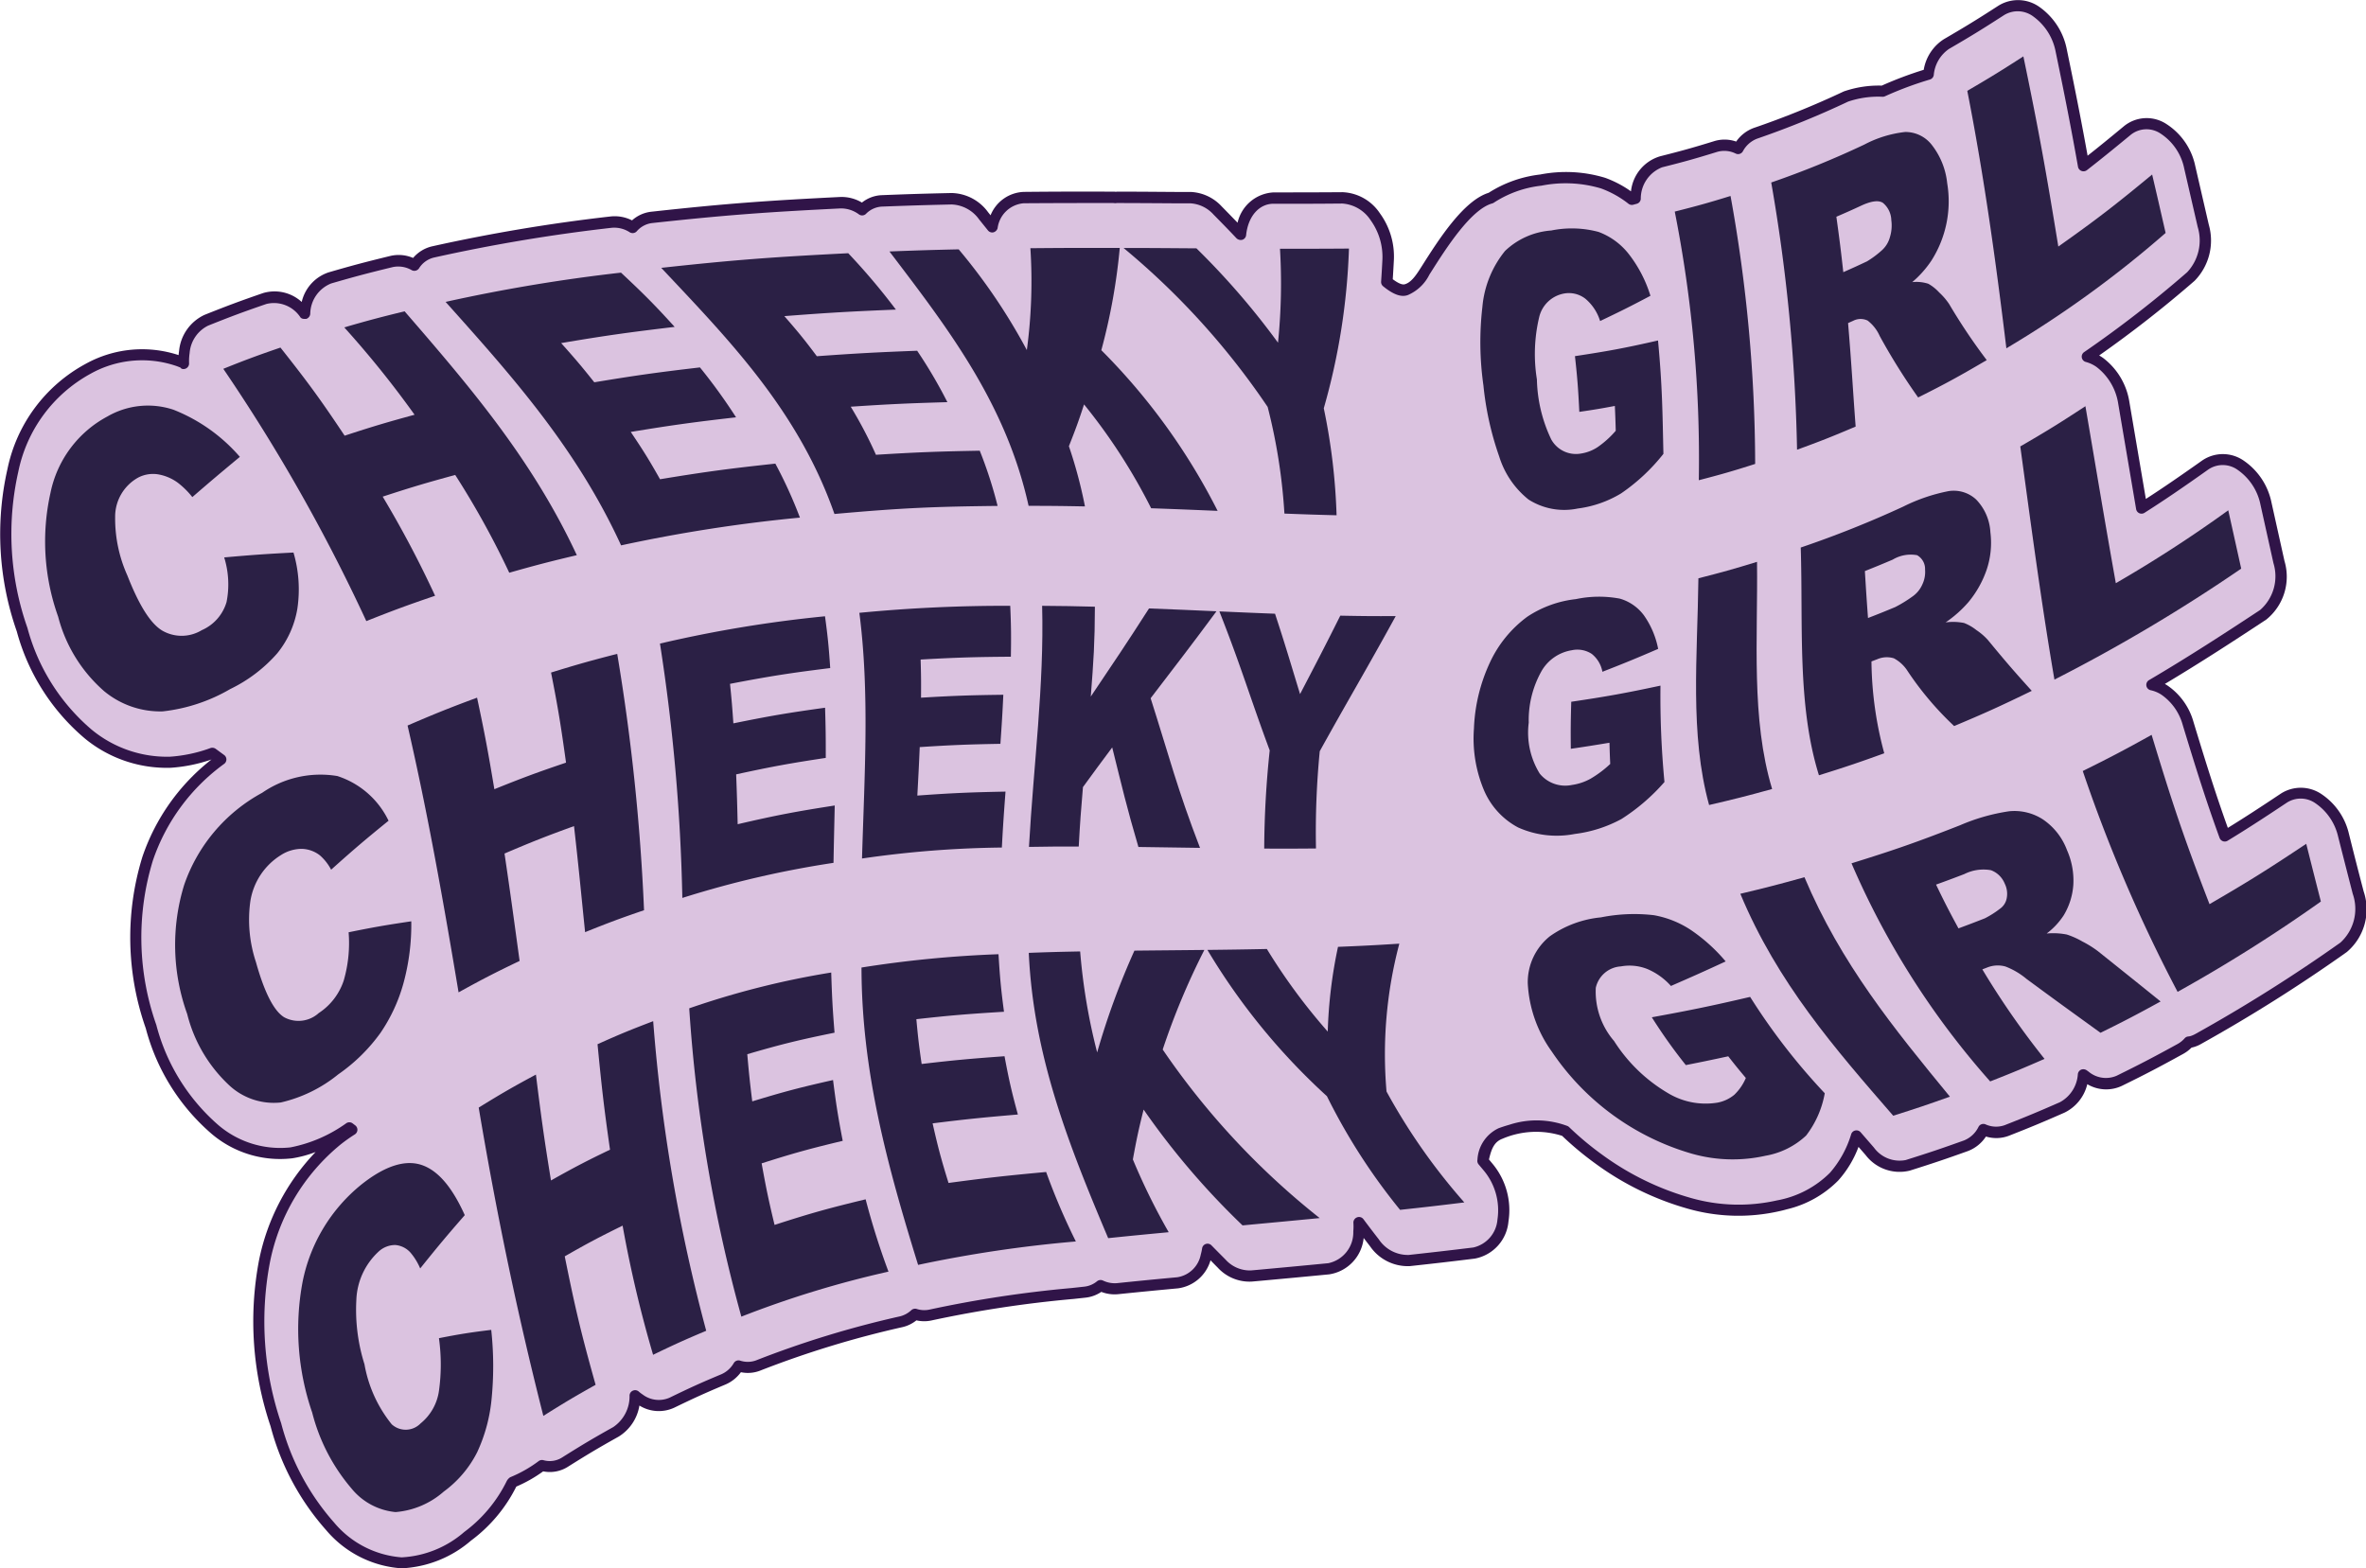 <svg xmlns="http://www.w3.org/2000/svg" width="129.376" height="85.776" viewBox="0 0 129.376 85.776"><g transform="translate(64.688 42.888)"><g transform="translate(-64.688 -42.888)"><path d="M118.576,7.3a1.675,1.675,0,0,0-1.983.094c-.953.79-1.676,1.375-2.387,1.924-.346-1.962-.693-3.743-1.221-6.287A3.382,3.382,0,0,0,111.662.929a1.726,1.726,0,0,0-1.948-.106c-1.221.788-1.811,1.15-3,1.844a2.227,2.227,0,0,0-.987,1.65,19.738,19.738,0,0,0-2.495.929,5.454,5.454,0,0,0-2.016.291,48.064,48.064,0,0,1-4.956,2.019,1.784,1.784,0,0,0-.935.825,1.69,1.69,0,0,0-1.229-.107c-1.179.364-1.762.528-2.97.831a2.109,2.109,0,0,0-1.423,2l-.183.05a5.724,5.724,0,0,0-1.585-.885,7.08,7.08,0,0,0-3.4-.166,6.306,6.306,0,0,0-2.73.981h0c-1.332.372-2.778,2.717-3.606,4.018a2.127,2.127,0,0,1-1,.989c-.311.1-.692-.1-1.083-.42.026-.383.05-.782.072-1.207a3.719,3.719,0,0,0-.7-2.354,2.293,2.293,0,0,0-1.8-1.035c-1.485.014-2.235.014-3.753.011a1.969,1.969,0,0,0-1.806,1.987c-.378-.4-.8-.831-1.271-1.314a2.143,2.143,0,0,0-1.485-.7l-.3,0c-1.387-.009-2.184-.014-3.693-.018-.03,0-.058.007-.087.009s-.081-.01-.122-.01c-1.939,0-2.922,0-4.905.014a1.865,1.865,0,0,0-1.721,1.6q-.23-.291-.483-.606a2.239,2.239,0,0,0-1.74-.93c-1.517.035-2.28.057-3.811.117a1.6,1.6,0,0,0-1.076.481,1.94,1.94,0,0,0-1.194-.381c-4,.2-6.159.349-10.319.8a1.617,1.617,0,0,0-1.037.548,1.851,1.851,0,0,0-1.19-.288,92.92,92.92,0,0,0-9.727,1.628,1.656,1.656,0,0,0-1.017.717,1.766,1.766,0,0,0-1.262-.194c-1.37.334-2.063.517-3.368.9a2.11,2.11,0,0,0-1.363,1.927l0,.022a2.033,2.033,0,0,0-2.2-.822c-1.288.444-1.945.688-3.195,1.188a2.123,2.123,0,0,0-1.2,1.738,3.354,3.354,0,0,0-.034.614c-.115-.045-.231-.094-.346-.132a6.072,6.072,0,0,0-4.9.455,8.189,8.189,0,0,0-4.1,5.553A15.767,15.767,0,0,0,1.472,34.7,11.345,11.345,0,0,0,5.09,40.408,6.757,6.757,0,0,0,9.584,41.95a7.651,7.651,0,0,0,1.647-.283q.318-.089.65-.206l.46.336a11.072,11.072,0,0,0-4,5.433,14.666,14.666,0,0,0,.188,9.18,11.181,11.181,0,0,0,3.437,5.572,5.487,5.487,0,0,0,4.231,1.331,5.5,5.5,0,0,0,.654-.141,9.161,9.161,0,0,0,2.521-1.226l.131.1a9.329,9.329,0,0,0-.789.559,11.4,11.4,0,0,0-3.988,6.663,17.574,17.574,0,0,0,.627,8.912,13.535,13.535,0,0,0,2.962,5.552,5.624,5.624,0,0,0,3.912,2,4.35,4.35,0,0,0,1.192-.166,7.32,7.32,0,0,0,2.417-1.285,7.946,7.946,0,0,0,2.4-2.866c.013-.027.023-.057.036-.084a7.3,7.3,0,0,0,1.63-.923,1.641,1.641,0,0,0,.842,0,1.574,1.574,0,0,0,.417-.186c1.115-.7,1.661-1.027,2.785-1.656a2.332,2.332,0,0,0,1.047-1.979,2.61,2.61,0,0,0,.242.185,1.751,1.751,0,0,0,1.771.2c1.123-.545,1.678-.8,2.827-1.279a1.782,1.782,0,0,0,.816-.732,1.658,1.658,0,0,0,.924.027c.045-.013.09-.028.134-.044a53.785,53.785,0,0,1,7.856-2.4,1.6,1.6,0,0,0,.736-.405,1.672,1.672,0,0,0,.843.043A63.381,63.381,0,0,1,58.931,71l.67-.074a1.633,1.633,0,0,0,.25-.048,1.608,1.608,0,0,0,.59-.311,1.782,1.782,0,0,0,.924.172c1.308-.135,1.967-.2,3.3-.323a1.861,1.861,0,0,0,1.55-1.463,2.966,2.966,0,0,0,.081-.366c.244.248.5.507.773.78a2.073,2.073,0,0,0,1.628.676l.279-.025c1.5-.137,2.341-.215,3.948-.371a1.617,1.617,0,0,0,.271-.05,2.115,2.115,0,0,0,1.379-1.96,3.467,3.467,0,0,0,.007-.516c.26.348.539.714.846,1.11a2.2,2.2,0,0,0,1.911.965c1.409-.153,2.118-.234,3.534-.408a1.571,1.571,0,0,0,.23-.046,2.043,2.043,0,0,0,1.35-1.736,3.68,3.68,0,0,0-.788-2.887l-.308-.368c.146-.7.327-1.263.963-1.5a4.822,4.822,0,0,1,3.538-.129A17.178,17.178,0,0,0,87.7,63.664a15.532,15.532,0,0,0,4.932,2.4,9.81,9.81,0,0,0,4.863.14q.2-.047.387-.1a5.553,5.553,0,0,0,2.668-1.5,6.014,6.014,0,0,0,1.227-2.222l.643.74.08.092a2.04,2.04,0,0,0,2.049.779l.05-.015c1.274-.4,1.923-.62,3.153-1.062a1.811,1.811,0,0,0,.969-.887,1.7,1.7,0,0,0,1.128.095,1.408,1.408,0,0,0,.15-.05c1.219-.478,1.842-.737,3.031-1.261a2.167,2.167,0,0,0,1.159-1.778l.111.08a1.776,1.776,0,0,0,1.849.242c1.328-.654,2.017-1.013,3.35-1.746a1.742,1.742,0,0,0,.449-.36c.051-.009.1-.011.152-.025a1.574,1.574,0,0,0,.353-.148,86.328,86.328,0,0,0,7.961-5.019,2.784,2.784,0,0,0,.8-2.989c-.324-1.251-.483-1.876-.8-3.128a3.315,3.315,0,0,0-1.357-2,1.708,1.708,0,0,0-1.9-.048c-1.329.887-2.226,1.467-3.235,2.081-.71-1.959-1.226-3.582-2.013-6.174a3.262,3.262,0,0,0-1.311-1.822,2.065,2.065,0,0,0-.657-.271c2.1-1.236,4.134-2.553,6.079-3.837a2.721,2.721,0,0,0,.861-2.88l-.708-3.193a3.345,3.345,0,0,0-1.367-2.09,1.7,1.7,0,0,0-1.955-.028c-1.438,1.021-2.445,1.706-3.476,2.36-.146-.853-.284-1.67-.431-2.537-.162-.958-.336-1.989-.546-3.215a3.435,3.435,0,0,0-1.308-2.21,2.121,2.121,0,0,0-.677-.321,62.888,62.888,0,0,0,5.655-4.385,2.849,2.849,0,0,0,.675-2.77c-.295-1.283-.442-1.923-.739-3.2A3.3,3.3,0,0,0,118.576,7.3Z" transform="translate(-0.265 -0.265)" fill="#dbc3e0"/><path d="M97.7,66.136c-.13.036-.264.072-.4.1A10.1,10.1,0,0,1,92.29,66.1a15.8,15.8,0,0,1-5.031-2.453,17.268,17.268,0,0,1-1.84-1.53,4.679,4.679,0,0,0-3.26.157c-.43.161-.6.513-.74,1.136l.211.253a3.965,3.965,0,0,1,.855,3.134,2.265,2.265,0,0,1-1.841,2.033c-1.421.175-2.13.256-3.541.41a2.5,2.5,0,0,1-2.185-1.082c-.121-.156-.238-.307-.351-.456a2.233,2.233,0,0,1-1.882,1.989c-1.567.152-2.409.229-3.837.36l-.392.035a2.352,2.352,0,0,1-1.87-.764q-.2-.2-.393-.4a2.146,2.146,0,0,1-1.766,1.533c-1.329.125-1.987.188-3.294.322a2.012,2.012,0,0,1-.912-.127,1.9,1.9,0,0,1-.848.314l-.673.073a63.655,63.655,0,0,0-7.761,1.175,1.894,1.894,0,0,1-.829-.005,1.887,1.887,0,0,1-.745.366,53.585,53.585,0,0,0-7.818,2.391,1.855,1.855,0,0,1-1.033.079,2.039,2.039,0,0,1-.831.667c-1.152.484-1.7.734-2.812,1.272a2.009,2.009,0,0,1-1.907-.116,2.455,2.455,0,0,1-1.137,1.7c-1.1.616-1.647.94-2.773,1.648a1.842,1.842,0,0,1-1.353.251,7.593,7.593,0,0,1-1.469.833,8.244,8.244,0,0,1-2.479,2.956,6.234,6.234,0,0,1-3.794,1.514,5.91,5.91,0,0,1-4.129-2.094,13.833,13.833,0,0,1-3.035-5.675,17.888,17.888,0,0,1-.634-9.065A11.959,11.959,0,0,1,17.259,63a6.175,6.175,0,0,1-1.285.346,5.773,5.773,0,0,1-4.463-1.391,11.464,11.464,0,0,1-3.54-5.719,14.966,14.966,0,0,1-.187-9.37,11.416,11.416,0,0,1,3.781-5.332l0,0a8.5,8.5,0,0,1-2.229.454,7.051,7.051,0,0,1-4.694-1.6A11.631,11.631,0,0,1,.918,34.53a16.074,16.074,0,0,1-.511-8.875,8.481,8.481,0,0,1,4.259-5.747,6.372,6.372,0,0,1,5.1-.488c.006-.076.015-.151.026-.225a2.427,2.427,0,0,1,1.387-1.974c1.268-.507,1.928-.752,3.209-1.194a2.2,2.2,0,0,1,2.11.487,2.235,2.235,0,0,1,1.467-1.618c1.284-.374,1.979-.558,3.382-.9a2,2,0,0,1,1.242.11,1.936,1.936,0,0,1,1.045-.636,93.49,93.49,0,0,1,9.752-1.632,2.092,2.092,0,0,1,1.175.214,1.879,1.879,0,0,1,1.058-.474c4.162-.456,6.326-.606,10.335-.806a2.169,2.169,0,0,1,1.178.306,1.854,1.854,0,0,1,1.094-.405c1.533-.06,2.3-.083,3.817-.117A2.531,2.531,0,0,1,54.026,11.6l.139.174a2.041,2.041,0,0,1,1.825-1.28c1.985-.019,2.968-.019,4.91-.013a.913.913,0,0,1,.115.008.508.508,0,0,1,.094-.008c1.307,0,2.079.009,3.164.016l.827,0a2.447,2.447,0,0,1,1.7.788c.315.319.6.615.872.895a2.129,2.129,0,0,1,1.989-1.659c1.517,0,2.266,0,3.749-.011a2.578,2.578,0,0,1,2.047,1.158,4.011,4.011,0,0,1,.762,2.551c-.019.367-.04.715-.061,1.051.393.294.583.308.677.269.331-.1.593-.482.834-.861l.1-.157c.9-1.418,2.258-3.553,3.634-3.978a6.628,6.628,0,0,1,2.819-1,7.368,7.368,0,0,1,3.55.181,5.865,5.865,0,0,1,1.412.741,2.244,2.244,0,0,1,1.6-1.92c1.187-.3,1.769-.461,2.953-.827a1.925,1.925,0,0,1,1.2.024A2.015,2.015,0,0,1,95.89,7,47.783,47.783,0,0,0,100.821,5a5.85,5.85,0,0,1,2.077-.318,20.433,20.433,0,0,1,2.294-.864,2.464,2.464,0,0,1,1.1-1.674c1.2-.7,1.792-1.062,2.993-1.838a2.027,2.027,0,0,1,2.282.109,3.7,3.7,0,0,1,1.451,2.3c.491,2.364.819,4.042,1.135,5.8.564-.444,1.182-.946,1.981-1.609a1.965,1.965,0,0,1,2.332-.121h0a3.6,3.6,0,0,1,1.574,2.294l.739,3.205a3.148,3.148,0,0,1-.771,3.068,63.861,63.861,0,0,1-5.223,4.087,2.565,2.565,0,0,1,.221.141,3.741,3.741,0,0,1,1.432,2.406l.9,5.3c.9-.58,1.822-1.212,3.077-2.1a2,2,0,0,1,2.294.019,3.659,3.659,0,0,1,1.5,2.281l.709,3.193a3.011,3.011,0,0,1-.99,3.2c-1.743,1.151-3.613,2.367-5.551,3.525.04.022.081.045.121.071a3.574,3.574,0,0,1,1.441,1.992c.724,2.386,1.229,3.985,1.882,5.808.831-.512,1.659-1.047,2.906-1.879a2.017,2.017,0,0,1,2.232.044,3.591,3.591,0,0,1,1.489,2.183c.313,1.251.473,1.876.8,3.126a3.059,3.059,0,0,1-.921,3.315,86.632,86.632,0,0,1-7.983,5.035,1.718,1.718,0,0,1-.508.193,2.028,2.028,0,0,1-.45.34c-1.34.737-2.031,1.1-3.362,1.753a2.015,2.015,0,0,1-1.888-.094,2.328,2.328,0,0,1-1.244,1.555c-1.188.523-1.813.784-3.042,1.266a1.934,1.934,0,0,1-1.256.042,2.043,2.043,0,0,1-1,.8c-1.237.443-1.888.662-3.165,1.065h0a2.335,2.335,0,0,1-2.416-.854l-.387-.445a5.761,5.761,0,0,1-1.111,1.841A5.83,5.83,0,0,1,97.7,66.136ZM82.545,61.507a4.781,4.781,0,0,1,3.169.073.3.3,0,0,1,.087.059,16.758,16.758,0,0,0,1.815,1.514,15.211,15.211,0,0,0,4.835,2.359,9.519,9.519,0,0,0,4.713.136,5.486,5.486,0,0,0,2.9-1.511,5.715,5.715,0,0,0,1.162-2.114.3.3,0,0,1,.229-.2.3.3,0,0,1,.289.1l.723.833a1.736,1.736,0,0,0,1.738.685c1.308-.412,1.954-.63,3.182-1.07a1.507,1.507,0,0,0,.8-.744.3.3,0,0,1,.387-.137,1.393,1.393,0,0,0,1.05.041c1.217-.478,1.838-.737,3.017-1.255a1.878,1.878,0,0,0,.979-1.539.306.306,0,0,1,.18-.24.324.324,0,0,1,.3.033l.111.079a1.473,1.473,0,0,0,1.538.217c1.321-.651,2.008-1.009,3.337-1.74a1.446,1.446,0,0,0,.371-.3.289.289,0,0,1,.173-.1l.123-.018a1.351,1.351,0,0,0,.287-.119,86.31,86.31,0,0,0,7.936-5,2.492,2.492,0,0,0,.677-2.662c-.323-1.252-.482-1.878-.8-3.13a3.029,3.029,0,0,0-1.224-1.816,1.4,1.4,0,0,0-1.571-.052c-1.413.941-2.293,1.507-3.246,2.087a.294.294,0,0,1-.259.028.308.308,0,0,1-.185-.184c-.72-1.985-1.245-3.642-2.018-6.188a2.956,2.956,0,0,0-1.182-1.654,1.758,1.758,0,0,0-.559-.23.3.3,0,0,1-.089-.559c2.119-1.246,4.167-2.576,6.065-3.829a2.446,2.446,0,0,0,.731-2.56l-.709-3.193a3.042,3.042,0,0,0-1.234-1.9,1.4,1.4,0,0,0-1.614-.035c-1.444,1.025-2.455,1.712-3.49,2.369a.3.3,0,0,1-.464-.206l-.977-5.752a3.121,3.121,0,0,0-1.184-2.012,1.819,1.819,0,0,0-.581-.275.3.3,0,0,1-.094-.544,62.632,62.632,0,0,0,5.628-4.365,2.541,2.541,0,0,0,.577-2.472l-.738-3.2a2.988,2.988,0,0,0-1.29-1.908h0a1.377,1.377,0,0,0-1.635.066c-1,.826-1.712,1.4-2.394,1.931a.307.307,0,0,1-.3.043.3.3,0,0,1-.19-.231c-.343-1.938-.684-3.7-1.219-6.278a3.088,3.088,0,0,0-1.2-1.918,1.424,1.424,0,0,0-1.612-.1c-1.21.781-1.8,1.145-3.016,1.852a1.932,1.932,0,0,0-.839,1.431.3.3,0,0,1-.218.248,19.347,19.347,0,0,0-2.452.915.29.29,0,0,1-.125.026,5.127,5.127,0,0,0-1.888.264,48.661,48.661,0,0,1-4.982,2.029,1.485,1.485,0,0,0-.773.689.3.3,0,0,1-.391.125,1.4,1.4,0,0,0-1.01-.094c-1.2.37-1.782.535-2.988.837l-.035.01a1.84,1.84,0,0,0-1.159,1.727.3.3,0,0,1-.222.266l-.188.051a.3.3,0,0,1-.263-.053,5.448,5.448,0,0,0-1.5-.838,6.79,6.79,0,0,0-3.26-.151,5.955,5.955,0,0,0-2.6.929.291.291,0,0,1-.09.042c-1.17.327-2.525,2.459-3.334,3.733l-.1.157a2.349,2.349,0,0,1-1.165,1.115c-.372.149-.827-.033-1.366-.474a.3.3,0,0,1-.111-.256c.026-.381.05-.778.071-1.2a3.433,3.433,0,0,0-.644-2.157,2.011,2.011,0,0,0-1.552-.912c-1.485.014-2.236.015-3.756.011-.79,0-1.394.686-1.5,1.715a.3.3,0,0,1-.206.256.339.339,0,0,1-.318-.08c-.376-.4-.792-.827-1.267-1.308a1.843,1.843,0,0,0-1.27-.606l-.827,0c-1.084-.007-1.856-.013-3.163-.016-.015,0-.1.01-.112.009l-.1-.009c-1.937,0-2.919,0-4.9.013a1.568,1.568,0,0,0-1.427,1.365.331.331,0,0,1-.23.226.3.3,0,0,1-.3-.109l-.482-.6a1.936,1.936,0,0,0-1.5-.816c-1.515.035-2.278.058-3.807.116a1.308,1.308,0,0,0-.874.393.3.3,0,0,1-.388.034,1.644,1.644,0,0,0-1.005-.327c-4,.2-6.153.349-10.3.8a1.313,1.313,0,0,0-.844.449.305.305,0,0,1-.384.057,1.55,1.55,0,0,0-.994-.246,92.562,92.562,0,0,0-9.7,1.624,1.328,1.328,0,0,0-.83.592.306.306,0,0,1-.4.1,1.466,1.466,0,0,0-1.046-.165c-1.392.339-2.085.523-3.356.892a1.817,1.817,0,0,0-1.145,1.669.32.32,0,0,1-.217.269c-.132.006-.246.007-.322-.087a1.731,1.731,0,0,0-1.862-.728c-1.272.438-1.926.681-3.183,1.184a1.829,1.829,0,0,0-1.012,1.5,3.066,3.066,0,0,0-.03.559.3.3,0,0,1-.129.259.3.3,0,0,1-.287.035L9.863,20.1c-.083-.033-.165-.066-.248-.094a5.773,5.773,0,0,0-4.668.436A7.9,7.9,0,0,0,1,25.8a15.477,15.477,0,0,0,.5,8.539A11.043,11.043,0,0,0,5.009,39.9,6.465,6.465,0,0,0,9.3,41.382a8,8,0,0,0,2.212-.474.319.319,0,0,1,.28.042l.46.337a.3.3,0,0,1,0,.491,10.831,10.831,0,0,0-3.894,5.286,14.37,14.37,0,0,0,.19,8.989,10.884,10.884,0,0,0,3.334,5.425,5.2,5.2,0,0,0,4,1.27,7.794,7.794,0,0,0,3.053-1.321.3.3,0,0,1,.355.014l.131.1a.3.3,0,0,1-.024.5,9,9,0,0,0-.763.541,11.105,11.105,0,0,0-3.881,6.488,17.3,17.3,0,0,0,.62,8.759,13.249,13.249,0,0,0,2.89,5.428,5.338,5.338,0,0,0,3.7,1.911,5.662,5.662,0,0,0,3.423-1.388,7.659,7.659,0,0,0,2.31-2.758.578.578,0,0,1,.2-.234,7.014,7.014,0,0,0,1.562-.886.3.3,0,0,1,.253-.049,1.258,1.258,0,0,0,1.022-.145c1.137-.715,1.687-1.041,2.8-1.664a2.029,2.029,0,0,0,.892-1.728.3.3,0,0,1,.184-.265.3.3,0,0,1,.319.05,1.912,1.912,0,0,0,.211.16,1.464,1.464,0,0,0,1.469.178c1.121-.544,1.678-.8,2.842-1.286a1.472,1.472,0,0,0,.676-.612.3.3,0,0,1,.345-.132,1.324,1.324,0,0,0,.864-.01,53.627,53.627,0,0,1,7.892-2.414,1.4,1.4,0,0,0,.6-.33.307.307,0,0,1,.3-.071,1.348,1.348,0,0,0,.688.037,63.7,63.7,0,0,1,7.8-1.183l.694-.076a1.317,1.317,0,0,0,.678-.292.306.306,0,0,1,.32-.042,1.487,1.487,0,0,0,.767.145c1.308-.135,1.969-.2,3.3-.323a1.549,1.549,0,0,0,1.286-1.244,2.774,2.774,0,0,0,.072-.329.3.3,0,0,1,.518-.166c.243.248.5.506.77.778a1.788,1.788,0,0,0,1.385.588l.392-.035c1.427-.131,2.268-.209,3.834-.36A1.72,1.72,0,0,0,74,67.346a3.165,3.165,0,0,0,.006-.472.305.305,0,0,1,.2-.3.3.3,0,0,1,.348.1c.259.347.536.712.843,1.106a1.908,1.908,0,0,0,1.638.85c1.408-.155,2.114-.235,3.531-.408a1.7,1.7,0,0,0,1.317-1.532,3.391,3.391,0,0,0-.72-2.641l-.31-.371a.3.3,0,0,1-.064-.256A2.016,2.016,0,0,1,81.946,61.7C82.116,61.638,82.319,61.57,82.545,61.507Z" transform="translate(0 0)" fill="#301448"/><g transform="translate(2.459 3.083)"><path d="M14.4,49.788c1.51-.135,2.268-.188,3.789-.267A7.145,7.145,0,0,1,18.4,52.6a5.238,5.238,0,0,1-1.1,2.434,8.1,8.1,0,0,1-2.572,1.954,9.361,9.361,0,0,1-3.693,1.22,4.812,4.812,0,0,1-3.2-1.106A8.1,8.1,0,0,1,5.32,53.026a12.2,12.2,0,0,1-.418-6.77,6.112,6.112,0,0,1,3.109-4.174,4.425,4.425,0,0,1,3.612-.372,9.321,9.321,0,0,1,3.635,2.579c-1.013.839-1.532,1.276-2.6,2.2a4.5,4.5,0,0,0-.813-.8,2.553,2.553,0,0,0-1.09-.449A1.755,1.755,0,0,0,9.7,45.42,2.446,2.446,0,0,0,8.437,47.6a7.6,7.6,0,0,0,.672,3.183c.643,1.642,1.277,2.65,1.933,3.024a2.121,2.121,0,0,0,2.131-.04,2.416,2.416,0,0,0,1.357-1.543A4.953,4.953,0,0,0,14.4,49.788Z" transform="translate(-4.6 -22.387)" fill="#2b2045"/><path d="M22.84,34.989c1.241-.5,1.864-.728,3.124-1.162,1.543,1.947,2.238,2.909,3.51,4.819,1.522-.5,2.284-.725,3.824-1.146a53.664,53.664,0,0,0-3.845-4.777c1.3-.377,1.96-.552,3.3-.879,3.524,4.071,6.968,8.077,9.417,13.336-1.471.348-2.21.539-3.694.96a46.389,46.389,0,0,0-2.955-5.347c-1.589.433-2.381.668-3.966,1.186A57.416,57.416,0,0,1,34.42,47.4c-1.494.508-2.245.784-3.76,1.386A96.562,96.562,0,0,0,22.84,34.989Z" transform="translate(-13.088 -17.902)" fill="#2b2045"/><path d="M45.576,29.485a91.968,91.968,0,0,1,9.591-1.6c1.286,1.2,1.869,1.794,2.934,2.967-2.523.3-3.768.472-6.207.886.774.864,1.135,1.292,1.813,2.144,2.287-.38,3.444-.541,5.777-.814a30.554,30.554,0,0,1,1.974,2.729c-2.309.264-3.462.421-5.757.8.7,1.041,1.021,1.558,1.6,2.587,2.53-.417,3.8-.584,6.306-.854a24.744,24.744,0,0,1,1.344,2.952A83.94,83.94,0,0,0,55.172,42.8C52.727,37.467,49.177,33.508,45.576,29.485Z" transform="translate(-23.669 -16.058)" fill="#2b2045"/><path d="M67.632,26.705c4.065-.444,6.139-.593,10.225-.8a36.084,36.084,0,0,1,2.606,3.083c-2.435.1-3.661.167-6.1.357.773.885,1.127,1.323,1.777,2.193,2.2-.159,3.3-.216,5.485-.3a26.22,26.22,0,0,1,1.653,2.812c-2.1.06-3.159.107-5.285.249a23.087,23.087,0,0,1,1.379,2.629c2.294-.142,3.431-.182,5.676-.223a23.294,23.294,0,0,1,.976,3.019c-3.429.04-5.113.1-8.921.441C75.113,34.484,71.292,30.6,67.632,26.705Z" transform="translate(-33.933 -15.14)" fill="#2b2045"/><path d="M90.971,25.554c1.52-.059,2.279-.082,3.786-.116a31.96,31.96,0,0,1,3.727,5.509,28.109,28.109,0,0,0,.194-5.571c1.977-.018,2.955-.019,4.887-.014a32.82,32.82,0,0,1-1.008,5.591,34.324,34.324,0,0,1,6.359,8.787c-1.438-.06-2.165-.091-3.635-.143a31.414,31.414,0,0,0-3.669-5.679c-.3.924-.47,1.38-.828,2.286a25.239,25.239,0,0,1,.878,3.293c-1.221-.024-1.838-.031-3.082-.032C97.336,33.843,94.14,29.722,90.971,25.554Z" transform="translate(-44.794 -14.885)" fill="#2b2045"/><path d="M114.915,25.366c1.611,0,2.409.01,3.985.02a41.381,41.381,0,0,1,4.461,5.16,31.917,31.917,0,0,0,.108-5.137c1.526,0,2.28,0,3.772-.011a35.938,35.938,0,0,1-1.377,8.735,33.4,33.4,0,0,1,.7,5.851c-1.134-.029-1.7-.049-2.852-.092a30.977,30.977,0,0,0-.917-5.833A41.09,41.09,0,0,0,114.915,25.366Z" transform="translate(-55.937 -14.888)" fill="#2b2045"/><path d="M156.819,33.406c-.059-1.2-.1-1.81-.239-3.047,1.809-.274,2.715-.439,4.543-.857.238,2.547.243,3.926.295,6.2a10.474,10.474,0,0,1-2.31,2.16,6.062,6.062,0,0,1-2.376.83,3.627,3.627,0,0,1-2.688-.491,4.842,4.842,0,0,1-1.605-2.354,16.683,16.683,0,0,1-.864-3.893,16.727,16.727,0,0,1-.056-4.288,5.638,5.638,0,0,1,1.239-3.061,4.088,4.088,0,0,1,2.527-1.118,5.656,5.656,0,0,1,2.583.077,3.76,3.76,0,0,1,1.647,1.2,7.1,7.1,0,0,1,1.193,2.294c-1.1.583-1.655.858-2.752,1.381a2.588,2.588,0,0,0-.8-1.216,1.471,1.471,0,0,0-1.164-.29,1.708,1.708,0,0,0-1.369,1.3,8.719,8.719,0,0,0-.123,3.4,7.979,7.979,0,0,0,.781,3.274,1.541,1.541,0,0,0,1.606.782,2.268,2.268,0,0,0,.924-.349,5.251,5.251,0,0,0,1-.9c-.014-.54-.024-.812-.049-1.358C157.983,33.23,157.595,33.293,156.819,33.406Z" transform="translate(-72.919 -13.965)" fill="#2b2045"/><path d="M171.293,20.9c1.221-.307,1.83-.476,3.05-.854A82.831,82.831,0,0,1,175.69,34.7c-1.246.4-1.862.574-3.082.891A69.512,69.512,0,0,0,171.293,20.9Z" transform="translate(-82.174 -12.412)" fill="#2b2045"/><path d="M182.571,30.877a95,95,0,0,0-1.412-14.614,49.773,49.773,0,0,0,5.089-2.073,6.256,6.256,0,0,1,2.237-.689,1.822,1.822,0,0,1,1.449.7,4.074,4.074,0,0,1,.847,2.1,6.031,6.031,0,0,1-.869,4.243,5.654,5.654,0,0,1-1.043,1.168,2.111,2.111,0,0,1,.882.09,2.442,2.442,0,0,1,.592.474,3.533,3.533,0,0,1,.545.635,32.05,32.05,0,0,0,2.055,3.065c-1.513.889-2.264,1.3-3.75,2.043a34.012,34.012,0,0,1-2.1-3.357,2.18,2.18,0,0,0-.663-.848.892.892,0,0,0-.794.014l-.275.123c.2,2.372.254,3.548.414,5.66C184.482,30.162,183.84,30.415,182.571,30.877Zm2.526-9.708c.519-.229.779-.348,1.3-.593a5.337,5.337,0,0,0,.8-.594,1.477,1.477,0,0,0,.446-.71,2.166,2.166,0,0,0,.082-.95,1.269,1.269,0,0,0-.46-.946c-.241-.156-.642-.1-1.2.16-.538.249-.807.369-1.344.6C184.891,19.359,184.967,19.965,185.1,21.168Z" transform="translate(-86.765 -9.366)" fill="#2b2045"/><path d="M201.212,7.651c1.228-.715,1.842-1.093,3.067-1.884.869,4.19,1.236,6.266,1.911,10.4,2.055-1.453,3.088-2.247,5.13-3.939.3,1.277.444,1.916.737,3.195a59.048,59.048,0,0,1-8.708,6.309C202.783,17.051,202.129,12.306,201.212,7.651Z" transform="translate(-96.097 -5.767)" fill="#2b2045"/><g transform="translate(7.117 19.129)"><path d="M27.4,87.827c1.394-.284,2.08-.4,3.426-.6a12.145,12.145,0,0,1-.423,3.372,9.1,9.1,0,0,1-1.261,2.73,9.529,9.529,0,0,1-2.309,2.268,7.7,7.7,0,0,1-3.143,1.538,3.58,3.58,0,0,1-2.767-.891,7.973,7.973,0,0,1-2.351-3.95,11.149,11.149,0,0,1-.166-7.053,9.092,9.092,0,0,1,4.268-5.043,5.614,5.614,0,0,1,4.11-.915,4.709,4.709,0,0,1,2.8,2.444c-1.256,1.018-1.886,1.553-3.14,2.678a2.71,2.71,0,0,0-.612-.782,1.685,1.685,0,0,0-.994-.358,2.105,2.105,0,0,0-1.13.335,3.636,3.636,0,0,0-1.682,2.532,7.354,7.354,0,0,0,.306,3.325c.468,1.676.987,2.681,1.547,3.019a1.646,1.646,0,0,0,1.886-.23,3.4,3.4,0,0,0,1.367-1.778A7.365,7.365,0,0,0,27.4,87.827Z" transform="translate(-17.913 -59.055)" fill="#2b2045"/><path d="M41.686,70.8c1.54-.665,2.3-.968,3.8-1.524.429,2,.611,3,.946,5.006,1.588-.641,2.372-.929,3.919-1.453-.274-1.976-.428-2.959-.819-4.927,1.467-.453,2.19-.655,3.618-1.022A114.173,114.173,0,0,1,54.617,80.9c-1.275.436-1.92.674-3.223,1.2-.239-2.343-.345-3.5-.606-5.8-1.5.544-2.262.843-3.8,1.5.344,2.333.5,3.5.825,5.873-1.324.634-1.992.975-3.337,1.719C43.663,80.536,42.8,75.622,41.686,70.8Z" transform="translate(-28.976 -53.334)" fill="#2b2045"/><path d="M67.5,64.532a69.182,69.182,0,0,1,9.024-1.493c.155,1.131.209,1.7.285,2.832-2.143.265-3.237.431-5.479.863.089.863.124,1.295.184,2.161,2.048-.418,3.05-.583,5.014-.855.035,1.092.04,1.64.038,2.744-1.922.29-2.9.465-4.9.9.042,1.085.057,1.63.083,2.727,2.169-.506,3.229-.7,5.307-1.024-.026,1.241-.044,1.867-.067,3.136a53.978,53.978,0,0,0-8.266,1.919A103.376,103.376,0,0,0,67.5,64.532Z" transform="translate(-40.988 -51.548)" fill="#2b2045"/><path d="M87.9,62.352a82.372,82.372,0,0,1,8.25-.383c.05,1.113.053,1.669.035,2.783-1.933.015-2.917.04-4.935.155.026.831.029,1.248.022,2.086,1.834-.11,2.731-.137,4.5-.16-.049,1.069-.084,1.6-.159,2.683-1.738.031-2.618.062-4.412.179-.044,1.052-.073,1.581-.131,2.651,1.959-.142,2.92-.179,4.822-.217-.09,1.212-.135,1.823-.2,3.059a56.814,56.814,0,0,0-7.647.6C88.182,71.133,88.464,66.733,87.9,62.352Z" transform="translate(-50.485 -51.05)" fill="#2b2045"/><path d="M105.964,61.969c1.168.008,1.744.019,2.885.048-.005,1.97-.072,2.947-.225,4.915,1.306-1.942,1.955-2.9,3.185-4.82,1.489.057,2.225.091,3.688.155-1.409,1.906-2.14,2.846-3.6,4.756,1.044,3.272,1.437,4.9,2.7,8.183-1.355-.019-2.026-.031-3.368-.049-.646-2.193-.893-3.279-1.433-5.444-.642.86-.962,1.293-1.6,2.17-.109,1.289-.16,1.937-.23,3.249-1.087,0-1.631,0-2.722.021C105.5,70.629,106.078,66.314,105.964,61.969Z" transform="translate(-58.555 -51.05)" fill="#2b2045"/><path d="M124.718,62.54c1.222.053,1.829.081,3.043.127.585,1.778.836,2.656,1.369,4.395.886-1.7,1.335-2.557,2.2-4.289,1.208.024,1.813.03,3.031.024-1.649,3.007-2.529,4.455-4.154,7.389a45.466,45.466,0,0,0-.206,5.319c-1.144.011-1.709.011-2.831.006a53.081,53.081,0,0,1,.3-5.37C126.356,67.138,125.934,65.623,124.718,62.54Z" transform="translate(-67.617 -51.316)" fill="#2b2045"/><path d="M156.042,69.353c-.013-1.025-.005-1.539.023-2.572,1.912-.284,2.886-.456,4.879-.882a49.442,49.442,0,0,0,.218,5.27,10.873,10.873,0,0,1-2.348,2.022,7.189,7.189,0,0,1-2.556.819,5.149,5.149,0,0,1-3.1-.356,4.127,4.127,0,0,1-1.87-2.048,7.285,7.285,0,0,1-.544-3.356,9.354,9.354,0,0,1,.866-3.6,6.5,6.5,0,0,1,2.052-2.52,5.993,5.993,0,0,1,2.66-.963,6.13,6.13,0,0,1,2.4-.026,2.488,2.488,0,0,1,1.316.913,4.724,4.724,0,0,1,.779,1.835c-1.23.531-1.84.78-3.048,1.252a1.621,1.621,0,0,0-.583-.978,1.434,1.434,0,0,0-1.091-.2,2.338,2.338,0,0,0-1.635,1.106,5.474,5.474,0,0,0-.72,2.854,4.278,4.278,0,0,0,.6,2.785,1.8,1.8,0,0,0,1.765.622,2.945,2.945,0,0,0,1.007-.336,5.951,5.951,0,0,0,1.084-.812c-.021-.464-.029-.7-.041-1.16C157.3,69.163,156.881,69.23,156.042,69.353Z" transform="translate(-79.723 -50.615)" fill="#2b2045"/><path d="M173.6,58.371c1.265-.322,1.907-.5,3.205-.9.051,4.235-.335,8.568.826,12.423-1.393.385-2.082.559-3.446.875C173.116,66.892,173.552,62.606,173.6,58.371Z" transform="translate(-90.305 -48.957)" fill="#2b2045"/><path d="M185.173,65.76c-1.2-3.85-.862-8.217-.995-12.455a57.036,57.036,0,0,0,5.605-2.238,9.646,9.646,0,0,1,2.476-.846,1.8,1.8,0,0,1,1.512.46,2.781,2.781,0,0,1,.777,1.788,4.613,4.613,0,0,1-.2,2.037,5.617,5.617,0,0,1-1.013,1.8A6.434,6.434,0,0,1,192.1,57.4a3.046,3.046,0,0,1,1.01.032,2.567,2.567,0,0,1,.675.39,3.291,3.291,0,0,1,.626.539c.924,1.122,1.4,1.678,2.4,2.782-1.743.85-2.58,1.226-4.245,1.925a17.147,17.147,0,0,1-2.54-3,2.006,2.006,0,0,0-.757-.706,1.321,1.321,0,0,0-.908.052l-.316.12a19.8,19.8,0,0,0,.7,5.023C187.3,65.08,186.589,65.319,185.173,65.76Zm2.683-8.6c.593-.229.891-.349,1.491-.6a7.152,7.152,0,0,0,.929-.569,1.562,1.562,0,0,0,.543-.649,1.6,1.6,0,0,0,.157-.832.863.863,0,0,0-.435-.785,1.915,1.915,0,0,0-1.333.241c-.612.26-.917.385-1.523.627C187.748,55.626,187.781,56.139,187.856,57.161Z" transform="translate(-95.287 -45.574)" fill="#2b2045"/><path d="M206.633,43.748c1.416-.82,2.129-1.259,3.561-2.2.666,3.889.976,5.82,1.663,9.679a71.782,71.782,0,0,0,6.148-3.986c.284,1.276.426,1.915.708,3.19A91.514,91.514,0,0,1,208.5,56.5C207.774,52.265,207.219,48.031,206.633,43.748Z" transform="translate(-105.737 -41.546)" fill="#2b2045"/></g><g transform="translate(13.834 37.104)"><path d="M38.186,128.549c1.147-.225,1.718-.315,2.859-.454a18.356,18.356,0,0,1,.019,3.785,8.855,8.855,0,0,1-.789,2.909,6.028,6.028,0,0,1-1.823,2.147,4.548,4.548,0,0,1-2.639,1.123,3.533,3.533,0,0,1-2.41-1.292,10.3,10.3,0,0,1-2.148-4.15,14.008,14.008,0,0,1-.528-7.133,9.127,9.127,0,0,1,3.23-5.347c1.3-1.03,2.406-1.362,3.3-1.054s1.66,1.224,2.341,2.738c-.986,1.129-1.474,1.713-2.437,2.914a3.342,3.342,0,0,0-.538-.873,1.246,1.246,0,0,0-.823-.408,1.334,1.334,0,0,0-.9.347,3.789,3.789,0,0,0-1.231,2.668,9.89,9.89,0,0,0,.445,3.506,7.191,7.191,0,0,0,1.49,3.284,1.133,1.133,0,0,0,1.578-.049,2.791,2.791,0,0,0,1.006-1.789A10.415,10.415,0,0,0,38.186,128.549Z" transform="translate(-30.477 -95.554)" fill="#2b2045"/><path d="M48.962,109.182c1.259-.778,1.886-1.139,3.129-1.805.284,2.29.441,3.446.823,5.789,1.3-.73,1.944-1.066,3.229-1.682-.337-2.34-.463-3.491-.683-5.768,1.228-.553,1.837-.8,3.043-1.26a92.242,92.242,0,0,0,2.9,16.931c-1.165.49-1.747.752-2.905,1.314a66.571,66.571,0,0,1-1.667-7.064c-1.263.621-1.9.955-3.164,1.68.557,2.761.881,4.163,1.688,7.025-1.146.642-1.718.981-2.858,1.7C51.053,120.361,49.929,114.932,48.962,109.182Z" transform="translate(-39.079 -88.797)" fill="#2b2045"/><path d="M70.5,101.438a46.141,46.141,0,0,1,7.764-1.958c.041,1.3.073,1.954.182,3.29-1.892.386-2.844.613-4.772,1.177.089,1.022.143,1.538.272,2.58,1.779-.544,2.66-.771,4.418-1.167.166,1.309.268,1.973.529,3.325-1.771.424-2.656.665-4.434,1.231.239,1.328.377,2,.707,3.367,1.986-.645,2.98-.917,4.98-1.4a40.544,40.544,0,0,0,1.249,3.955,55,55,0,0,0-8.045,2.461A83.733,83.733,0,0,1,70.5,101.438Z" transform="translate(-49.105 -86.482)" fill="#2b2045"/><path d="M88.115,98.335a62.056,62.056,0,0,1,7.492-.728c.075,1.24.13,1.868.3,3.146-1.923.119-2.877.192-4.792.407.088.967.144,1.457.289,2.45,1.808-.213,2.711-.292,4.532-.424.234,1.253.376,1.89.73,3.187-1.878.16-2.808.251-4.663.484.288,1.279.459,1.931.871,3.259,2.114-.285,3.179-.4,5.337-.6a35.918,35.918,0,0,0,1.625,3.8,69.9,69.9,0,0,0-8.626,1.281C89.514,109.121,88.122,104.006,88.115,98.335Z" transform="translate(-57.3 -85.61)" fill="#2b2045"/><path d="M105.223,97.331c1.121-.042,1.681-.056,2.809-.078a32.636,32.636,0,0,0,.93,5.522A41.109,41.109,0,0,1,111,97.209c1.517-.016,2.28-.021,3.824-.038a39.263,39.263,0,0,0-2.278,5.447,41.663,41.663,0,0,0,8.585,9.217c-1.7.165-2.545.242-4.219.4a41.727,41.727,0,0,1-5.41-6.334c-.267,1.066-.385,1.61-.587,2.727a35.124,35.124,0,0,0,1.959,3.98c-1.334.126-2,.189-3.309.325C107.394,107.8,105.481,102.966,105.223,97.331Z" transform="translate(-65.261 -85.408)" fill="#2b2045"/><path d="M123.495,96.87c1.29-.015,1.94-.024,3.251-.051a32.2,32.2,0,0,0,3.329,4.517,25.6,25.6,0,0,1,.561-4.634c1.33-.054,2-.088,3.353-.174a23.605,23.605,0,0,0-.7,8.085,33.191,33.191,0,0,0,4.254,6.066c-1.408.173-2.112.254-3.513.406a33.021,33.021,0,0,1-4-6.216A35.256,35.256,0,0,1,123.495,96.87Z" transform="translate(-73.765 -85.108)" fill="#2b2045"/><path d="M164.9,101.754a28.6,28.6,0,0,1-1.859-2.614c2.16-.395,3.236-.616,5.376-1.115a34.373,34.373,0,0,0,4.08,5.269,5.318,5.318,0,0,1-1.018,2.313,4.318,4.318,0,0,1-2.225,1.106,8.171,8.171,0,0,1-4.043-.119,13.87,13.87,0,0,1-7.643-5.584,6.984,6.984,0,0,1-1.311-3.734,3.219,3.219,0,0,1,1.211-2.568,5.791,5.791,0,0,1,2.79-1.032,9.254,9.254,0,0,1,2.9-.118,5.352,5.352,0,0,1,2.021.81,9.327,9.327,0,0,1,1.9,1.717c-1.2.555-1.8.822-2.993,1.342a3.617,3.617,0,0,0-1.287-.925,2.634,2.634,0,0,0-1.449-.145,1.5,1.5,0,0,0-1.373,1.167,4.135,4.135,0,0,0,1,2.914,8.728,8.728,0,0,0,2.954,2.853,3.988,3.988,0,0,0,2.692.518,2.018,2.018,0,0,0,.928-.431,2.754,2.754,0,0,0,.631-.919c-.4-.476-.594-.714-.962-1.185C166.292,101.474,165.828,101.571,164.9,101.754Z" transform="translate(-89.01 -83.694)" fill="#2b2045"/><path d="M178,90.637c1.4-.333,2.1-.513,3.506-.906,1.986,4.718,4.932,8.325,7.953,12-1.221.438-1.839.646-3.1,1.043C183.182,99.113,180.031,95.512,178,90.637Z" transform="translate(-99.129 -81.945)" fill="#2b2045"/><path d="M196.954,97.75a44.364,44.364,0,0,1-7.583-11.928c2.356-.733,3.54-1.143,5.939-2.083a10.675,10.675,0,0,1,2.674-.763,2.859,2.859,0,0,1,1.853.445,3.5,3.5,0,0,1,1.317,1.679A4.1,4.1,0,0,1,201.5,87a3.724,3.724,0,0,1-.523,1.661,3.916,3.916,0,0,1-.935,1,3.836,3.836,0,0,1,1.1.055A4.372,4.372,0,0,1,202,90.1a5.722,5.722,0,0,1,.851.531c1.368,1.095,2.058,1.644,3.422,2.746-1.321.726-1.974,1.067-3.286,1.713-1.633-1.18-2.45-1.769-4.043-2.944a4.073,4.073,0,0,0-1.152-.68,1.557,1.557,0,0,0-.975.043l-.292.113a44.8,44.8,0,0,0,3.4,4.895C198.747,97.033,198.155,97.279,196.954,97.75ZM195.22,89.38c.577-.214.866-.324,1.443-.55a5.217,5.217,0,0,0,.825-.523.9.9,0,0,0,.374-.6,1.249,1.249,0,0,0-.112-.774,1.3,1.3,0,0,0-.756-.735,2.332,2.332,0,0,0-1.454.212c-.619.237-.928.353-1.546.576C194.452,87.941,194.7,88.419,195.22,89.38Z" transform="translate(-104.421 -78.796)" fill="#2b2045"/><path d="M213.024,77.146c1.487-.736,2.238-1.128,3.765-1.978,1.123,3.7,1.728,5.543,3.166,9.259,2.055-1.193,3.1-1.84,5.289-3.3.317,1.263.477,1.895.8,3.157a84.507,84.507,0,0,1-7.834,4.939A83.56,83.56,0,0,1,213.024,77.146Z" transform="translate(-115.429 -75.168)" fill="#2b2045"/></g></g></g></g></svg>